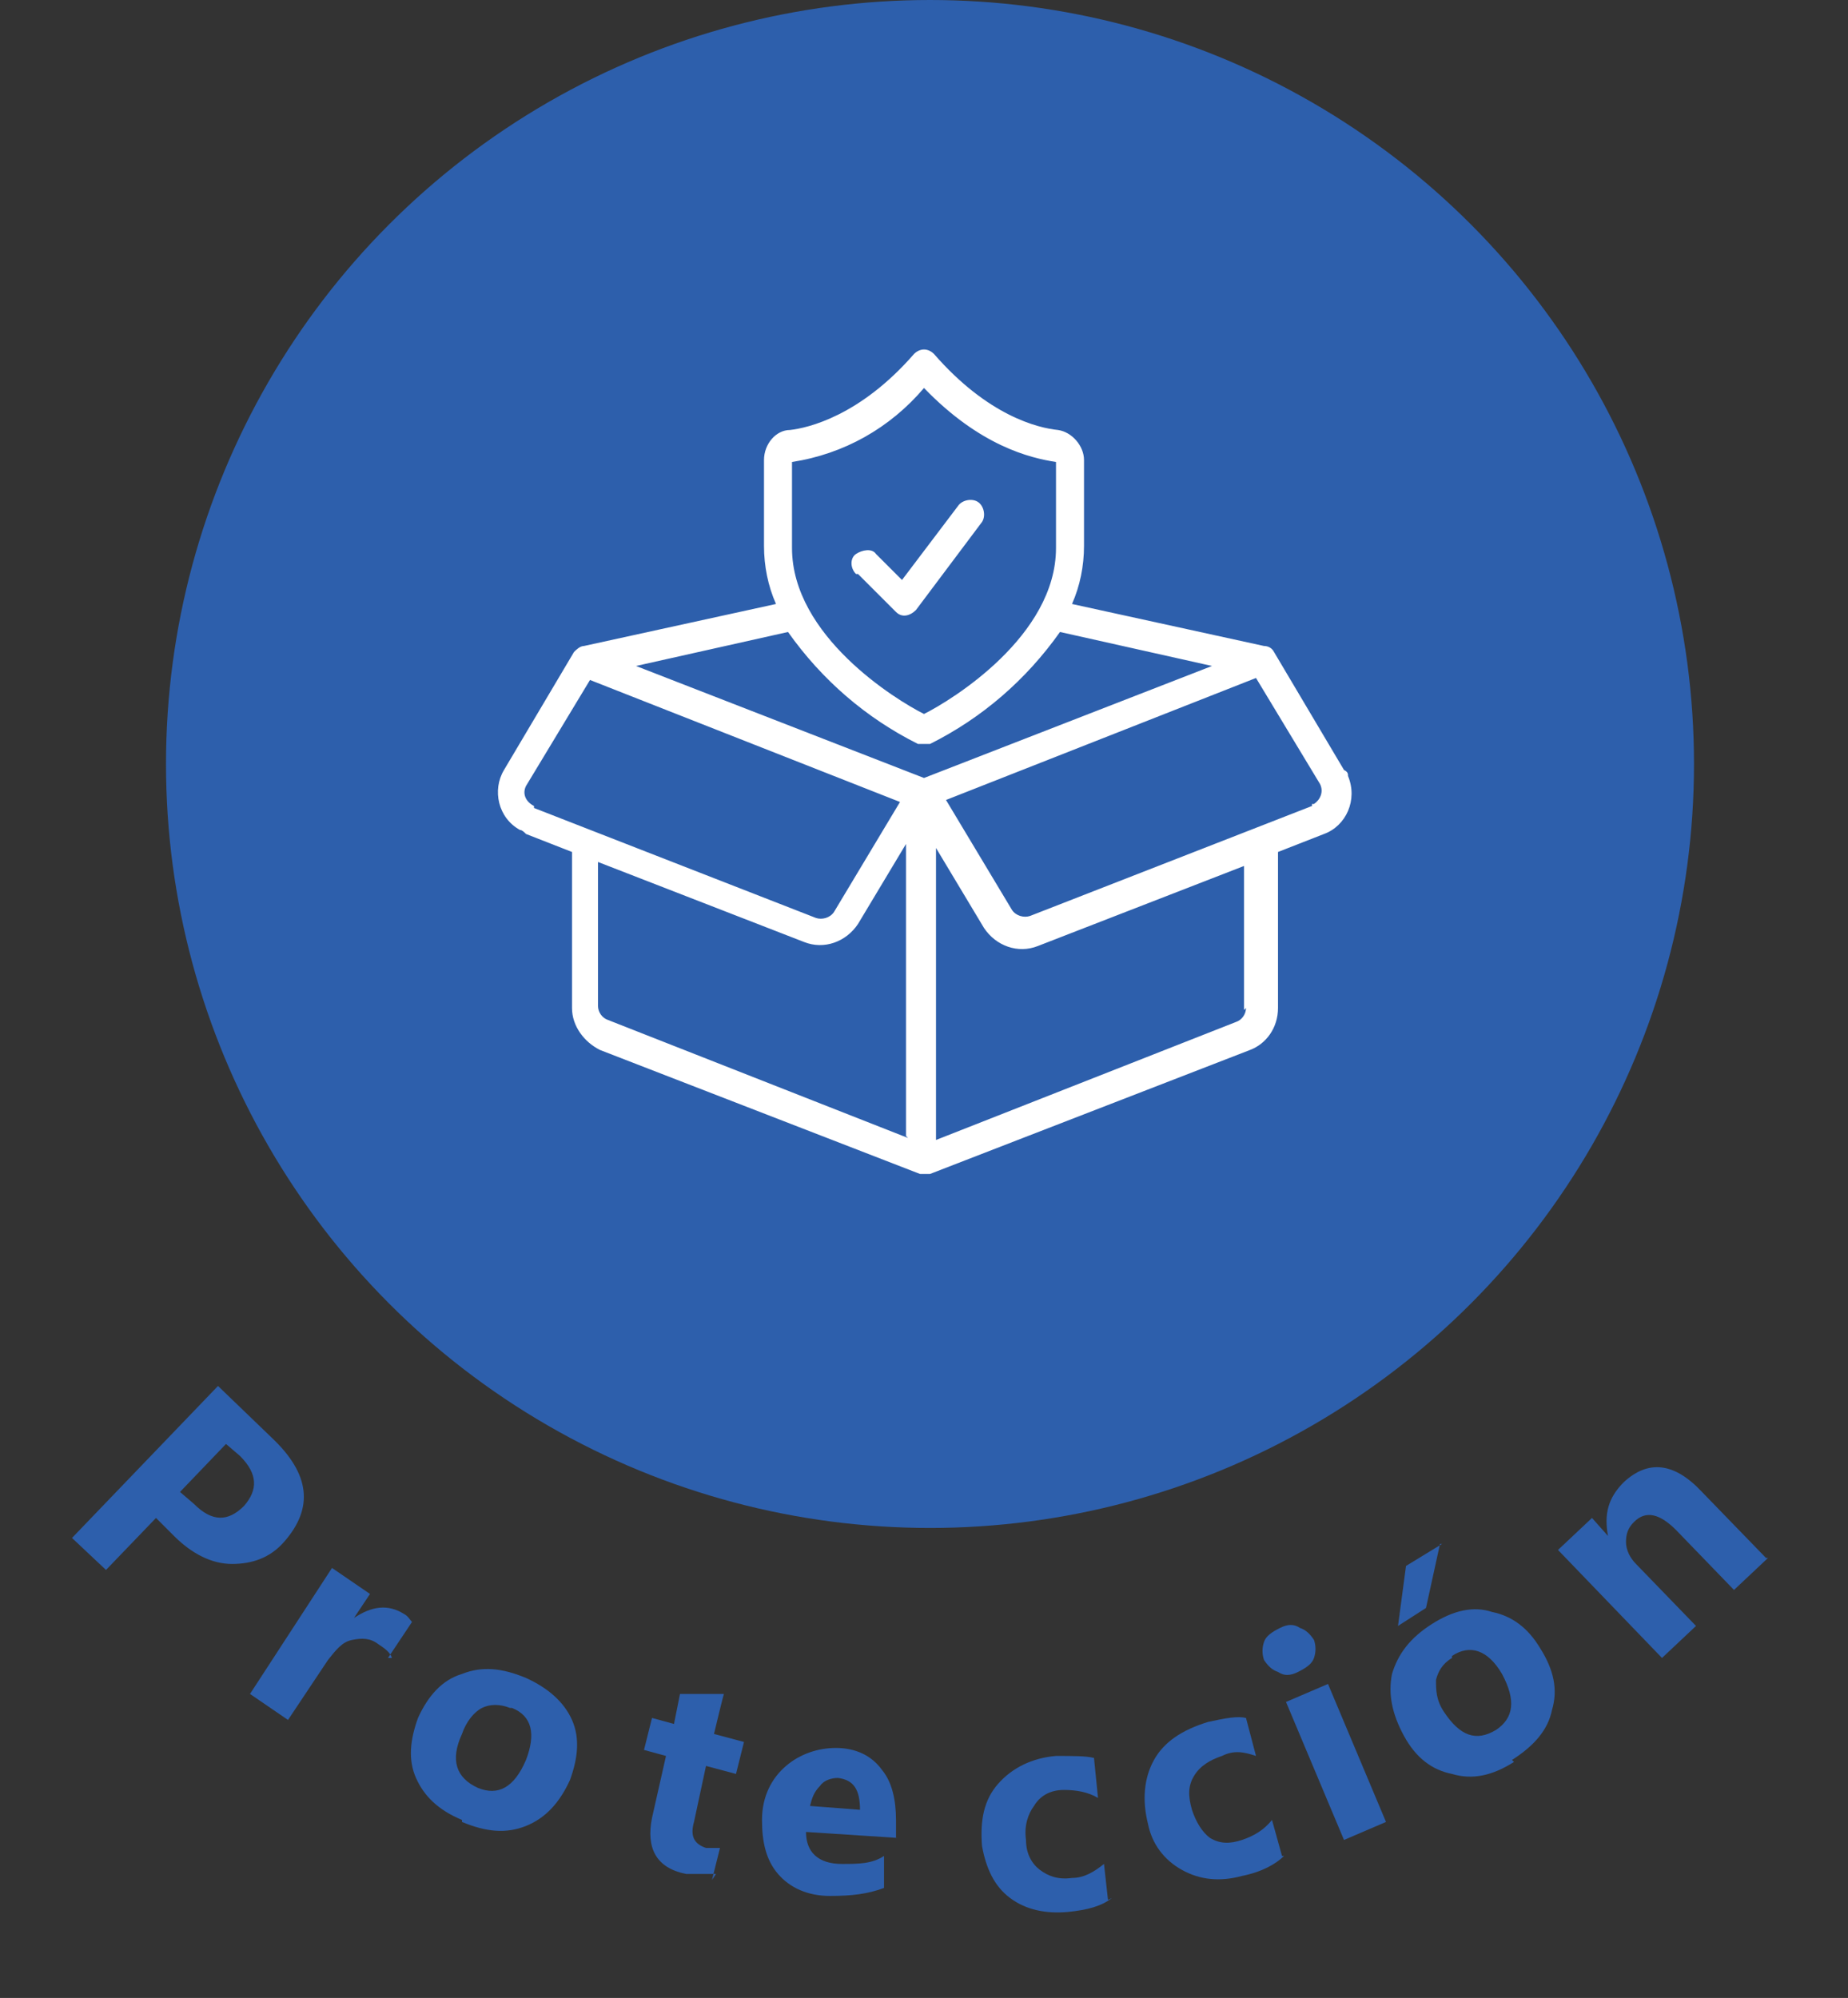 <?xml version="1.0" encoding="UTF-8"?>
<svg xmlns="http://www.w3.org/2000/svg" version="1.1" viewBox="0 0 92.4 99.9">
  <rect x="0" y="0" width="92.4" height="99.9" fill="#333333" stroke="none"/>
  <defs>
    <style>
      .cls-1 {
        fill: #2d5fac;
      }

      .cls-2 {
        fill: #fff;
      }

      .cls-3 {
        isolation: isolate;
      }
    </style>
  </defs>
  <!-- Generator: Adobe Illustrator 28.6.0, SVG Export Plug-In . SVG Version: 1.2.0 Build 709)  -->
  <g>
    <g id="Capa_1">
      <g id="Grupo_432">
        <circle id="Elipse_17" class="cls-1" cx="46.5" cy="38.2" r="38.2"/>
        <g id="P" class="cls-3">
          <g class="cls-3">
            <path class="cls-1" d="M7.8,75.9l-2.5,2.6-1.7-1.6,7.3-7.6,2.7,2.6c1.9,1.8,2.1,3.5.6,5.2-.7.8-1.6,1.1-2.6,1.1-1,0-2-.5-2.9-1.4l-.8-.8ZM11.3,72.2l-2.3,2.4.7.6c.9.9,1.7.9,2.5.1.7-.8.7-1.6-.2-2.5l-.7-.6Z"/>
          </g>
        </g>
        <g id="r" class="cls-3">
          <g class="cls-3">
            <path class="cls-1" d="M19.6,82.9c-.1-.3-.4-.5-.7-.7-.4-.3-.8-.3-1.3-.2s-.8.5-1.2,1l-2,3-1.9-1.3,4.1-6.3,1.9,1.3-.8,1.2h0c.9-.6,1.7-.7,2.5-.2.2.1.3.3.4.4l-1.2,1.8Z"/>
          </g>
        </g>
        <g id="o" class="cls-3">
          <g class="cls-3">
            <path class="cls-1" d="M23.1,91c-1.2-.5-1.9-1.2-2.3-2.1-.4-.9-.3-1.9.1-3,.5-1.1,1.2-1.9,2.2-2.2,1-.4,2-.3,3.2.2,1.1.5,1.9,1.2,2.3,2.1.4.9.3,1.9-.1,3-.5,1.1-1.2,1.9-2.2,2.3-1,.4-2,.3-3.2-.2ZM25.5,85.4c-.5-.2-1-.2-1.4,0-.4.2-.8.7-1,1.3-.6,1.3-.3,2.2.8,2.7,1,.4,1.8,0,2.4-1.4.5-1.3.3-2.2-.7-2.6Z"/>
          </g>
        </g>
        <g id="t" class="cls-3">
          <g class="cls-3">
            <path class="cls-1" d="M35.8,93.7c-.3,0-.8,0-1.5,0-1.5-.3-2-1.3-1.7-2.8l.7-3.1-1.1-.3.4-1.6,1.1.3.3-1.5h2.2c0-.1-.5,2-.5,2l1.5.4-.4,1.6-1.5-.4-.6,2.8c-.2.7,0,1.1.6,1.3.2,0,.5,0,.7,0l-.4,1.6Z"/>
          </g>
        </g>
        <g id="e" class="cls-3">
          <g class="cls-3">
            <path class="cls-1" d="M44.9,91.9l-4.6-.3c0,1,.6,1.6,1.8,1.6.8,0,1.5,0,2.1-.4v1.6c-.8.3-1.6.4-2.7.4-1.1,0-2-.4-2.6-1.1-.6-.7-.8-1.6-.8-2.7,0-1.2.5-2.1,1.2-2.7.7-.6,1.6-.9,2.5-.9,1,0,1.8.4,2.3,1.1.5.6.7,1.5.7,2.5v.9ZM43,90.5c0-1-.3-1.5-1.1-1.6-.3,0-.7.1-.9.4-.3.3-.4.6-.5,1l2.6.2Z"/>
          </g>
        </g>
        <g id="c" class="cls-3">
          <g class="cls-3">
            <path class="cls-1" d="M55.6,94.9c-.5.4-1.2.6-2.2.7-1.1.1-2.1-.1-2.9-.7-.8-.6-1.2-1.5-1.4-2.6-.1-1.3.1-2.3.8-3.1.7-.8,1.7-1.3,2.9-1.4.9,0,1.5,0,1.9.1l.2,2c-.5-.3-1.1-.4-1.7-.4-.7,0-1.2.3-1.5.8-.3.4-.5,1-.4,1.7,0,.7.3,1.2.7,1.5.4.3.9.5,1.6.4.6,0,1.1-.3,1.6-.7l.2,1.8Z"/>
          </g>
        </g>
        <g id="c-2" class="cls-3">
          <g class="cls-3">
            <path class="cls-1" d="M64.2,92.8c-.4.4-1.1.8-2.1,1-1.1.3-2.1.2-3-.3-.9-.5-1.5-1.3-1.7-2.3-.3-1.2-.2-2.3.3-3.2.5-.9,1.4-1.5,2.7-1.9.9-.2,1.5-.3,1.9-.2l.5,1.9c-.6-.2-1.1-.3-1.7,0-.6.2-1.1.5-1.4,1-.3.5-.3,1-.1,1.7.2.6.5,1.1.9,1.4.5.3,1,.3,1.6.1.6-.2,1.1-.5,1.5-1l.5,1.8Z"/>
          </g>
        </g>
        <g id="i" class="cls-3">
          <g class="cls-3">
            <path class="cls-1" d="M64.9,83.6c-.4.2-.7.2-1,0-.3-.1-.5-.3-.7-.6-.1-.3-.1-.6,0-.9s.4-.5.8-.7c.4-.2.7-.2,1,0,.3.1.5.3.7.6.1.3.1.6,0,.9-.1.3-.4.5-.8.7ZM69.3,91.1l-2.1.9-2.9-6.9,2.1-.9,2.9,6.9Z"/>
          </g>
        </g>
        <g id="_ó" data-name="ó" class="cls-3">
          <g class="cls-3">
            <path class="cls-1" d="M75.7,88.1c-1.1.7-2.1.9-3.1.6-1-.2-1.8-.8-2.4-1.9-.6-1.1-.8-2.1-.6-3.1.3-1,.9-1.8,2-2.5,1.1-.7,2.1-.9,3-.6,1,.2,1.8.8,2.4,1.8.7,1.1.9,2.1.6,3.1-.2,1-.9,1.8-2,2.5ZM72,77.2l-.7,3.2-1.4.9.4-3,1.8-1.1ZM72.6,82.9c-.5.3-.7.7-.8,1.1,0,.5,0,1,.4,1.6.8,1.2,1.6,1.5,2.6.9.9-.6,1-1.5.3-2.8-.7-1.2-1.6-1.5-2.5-.9Z"/>
          </g>
        </g>
        <g id="n" class="cls-3">
          <g class="cls-3">
            <path class="cls-1" d="M88.4,77.9l-1.7,1.6-2.9-3c-.8-.8-1.5-1-2.1-.4-.3.3-.4.6-.4,1,0,.4.2.8.5,1.1l3,3.1-1.7,1.6-5.2-5.4,1.7-1.6.8.9h0c-.2-1.1,0-1.9.8-2.7,1.2-1.1,2.5-1,3.9.5l3.2,3.3Z"/>
          </g>
        </g>
        <path id="Trazado_290" class="cls-2" d="M67.2,38.5l-3.5-5.9c-.1-.2-.3-.3-.5-.3l-9.6-2.1c.4-.9.6-1.9.6-2.9v-4.3c0-.7-.6-1.4-1.3-1.5-1-.1-3.5-.7-6.2-3.8-.3-.3-.7-.3-1,0,0,0,0,0,0,0-2.7,3.1-5.3,3.7-6.2,3.8-.7,0-1.3.7-1.3,1.5v4.3c0,1,.2,2,.6,2.9l-9.6,2.1c-.2,0-.4.2-.5.3l-3.5,5.9c-.6,1-.3,2.4.8,3,.1,0,.2.1.3.2l2.3.9v7.8c0,.9.6,1.7,1.4,2.1l16,6.2c.2,0,.4,0,.5,0l16-6.2c.8-.3,1.4-1.1,1.4-2.1v-7.8l2.3-.9c1.1-.4,1.7-1.7,1.2-2.9,0-.1,0-.2-.2-.3h0ZM46.2,19.4c2.8,2.9,5.3,3.5,6.6,3.7v4.3c0,4.4-5.2,7.6-6.6,8.3-1.4-.7-6.6-3.9-6.6-8.3v-4.3c2.6-.4,4.9-1.7,6.6-3.7ZM39.4,31.6c1.7,2.4,3.9,4.3,6.5,5.6.2,0,.4,0,.6,0,2.6-1.3,4.8-3.2,6.5-5.6l7.6,1.7-14.4,5.6-14.4-5.6,7.6-1.7h0ZM26.7,40.3c-.4-.2-.6-.6-.4-1,0,0,0,0,0,0l3.2-5.3,15.5,6.1-3.3,5.5c-.2.3-.6.4-.9.3l-14.1-5.5ZM45.4,56.9l-15-5.9c-.3-.1-.5-.4-.5-.7v-7.2l10.3,4c1,.4,2.1,0,2.7-.9l2.4-4v14.6h0ZM62.3,50.4c0,.3-.2.6-.5.7l-15,5.9v-14.6l2.4,4c.6.9,1.7,1.3,2.7.9l10.3-4v7.2h0ZM65.6,40.3l-14.1,5.5c-.3.1-.7,0-.9-.3l-3.3-5.5,15.5-6.1,3.2,5.3c.2.4,0,.8-.3,1,0,0,0,0-.1,0h0ZM42.8,28.7c-.3-.3-.3-.8,0-1s.8-.3,1,0l1.3,1.3,2.8-3.7c.2-.3.7-.4,1-.2.3.2.4.7.2,1,0,0,0,0,0,0l-3.3,4.4c-.3.3-.7.4-1,.1,0,0,0,0,0,0l-1.9-1.9h0Z"/>
      </g>
    </g>
  </g>
</svg>